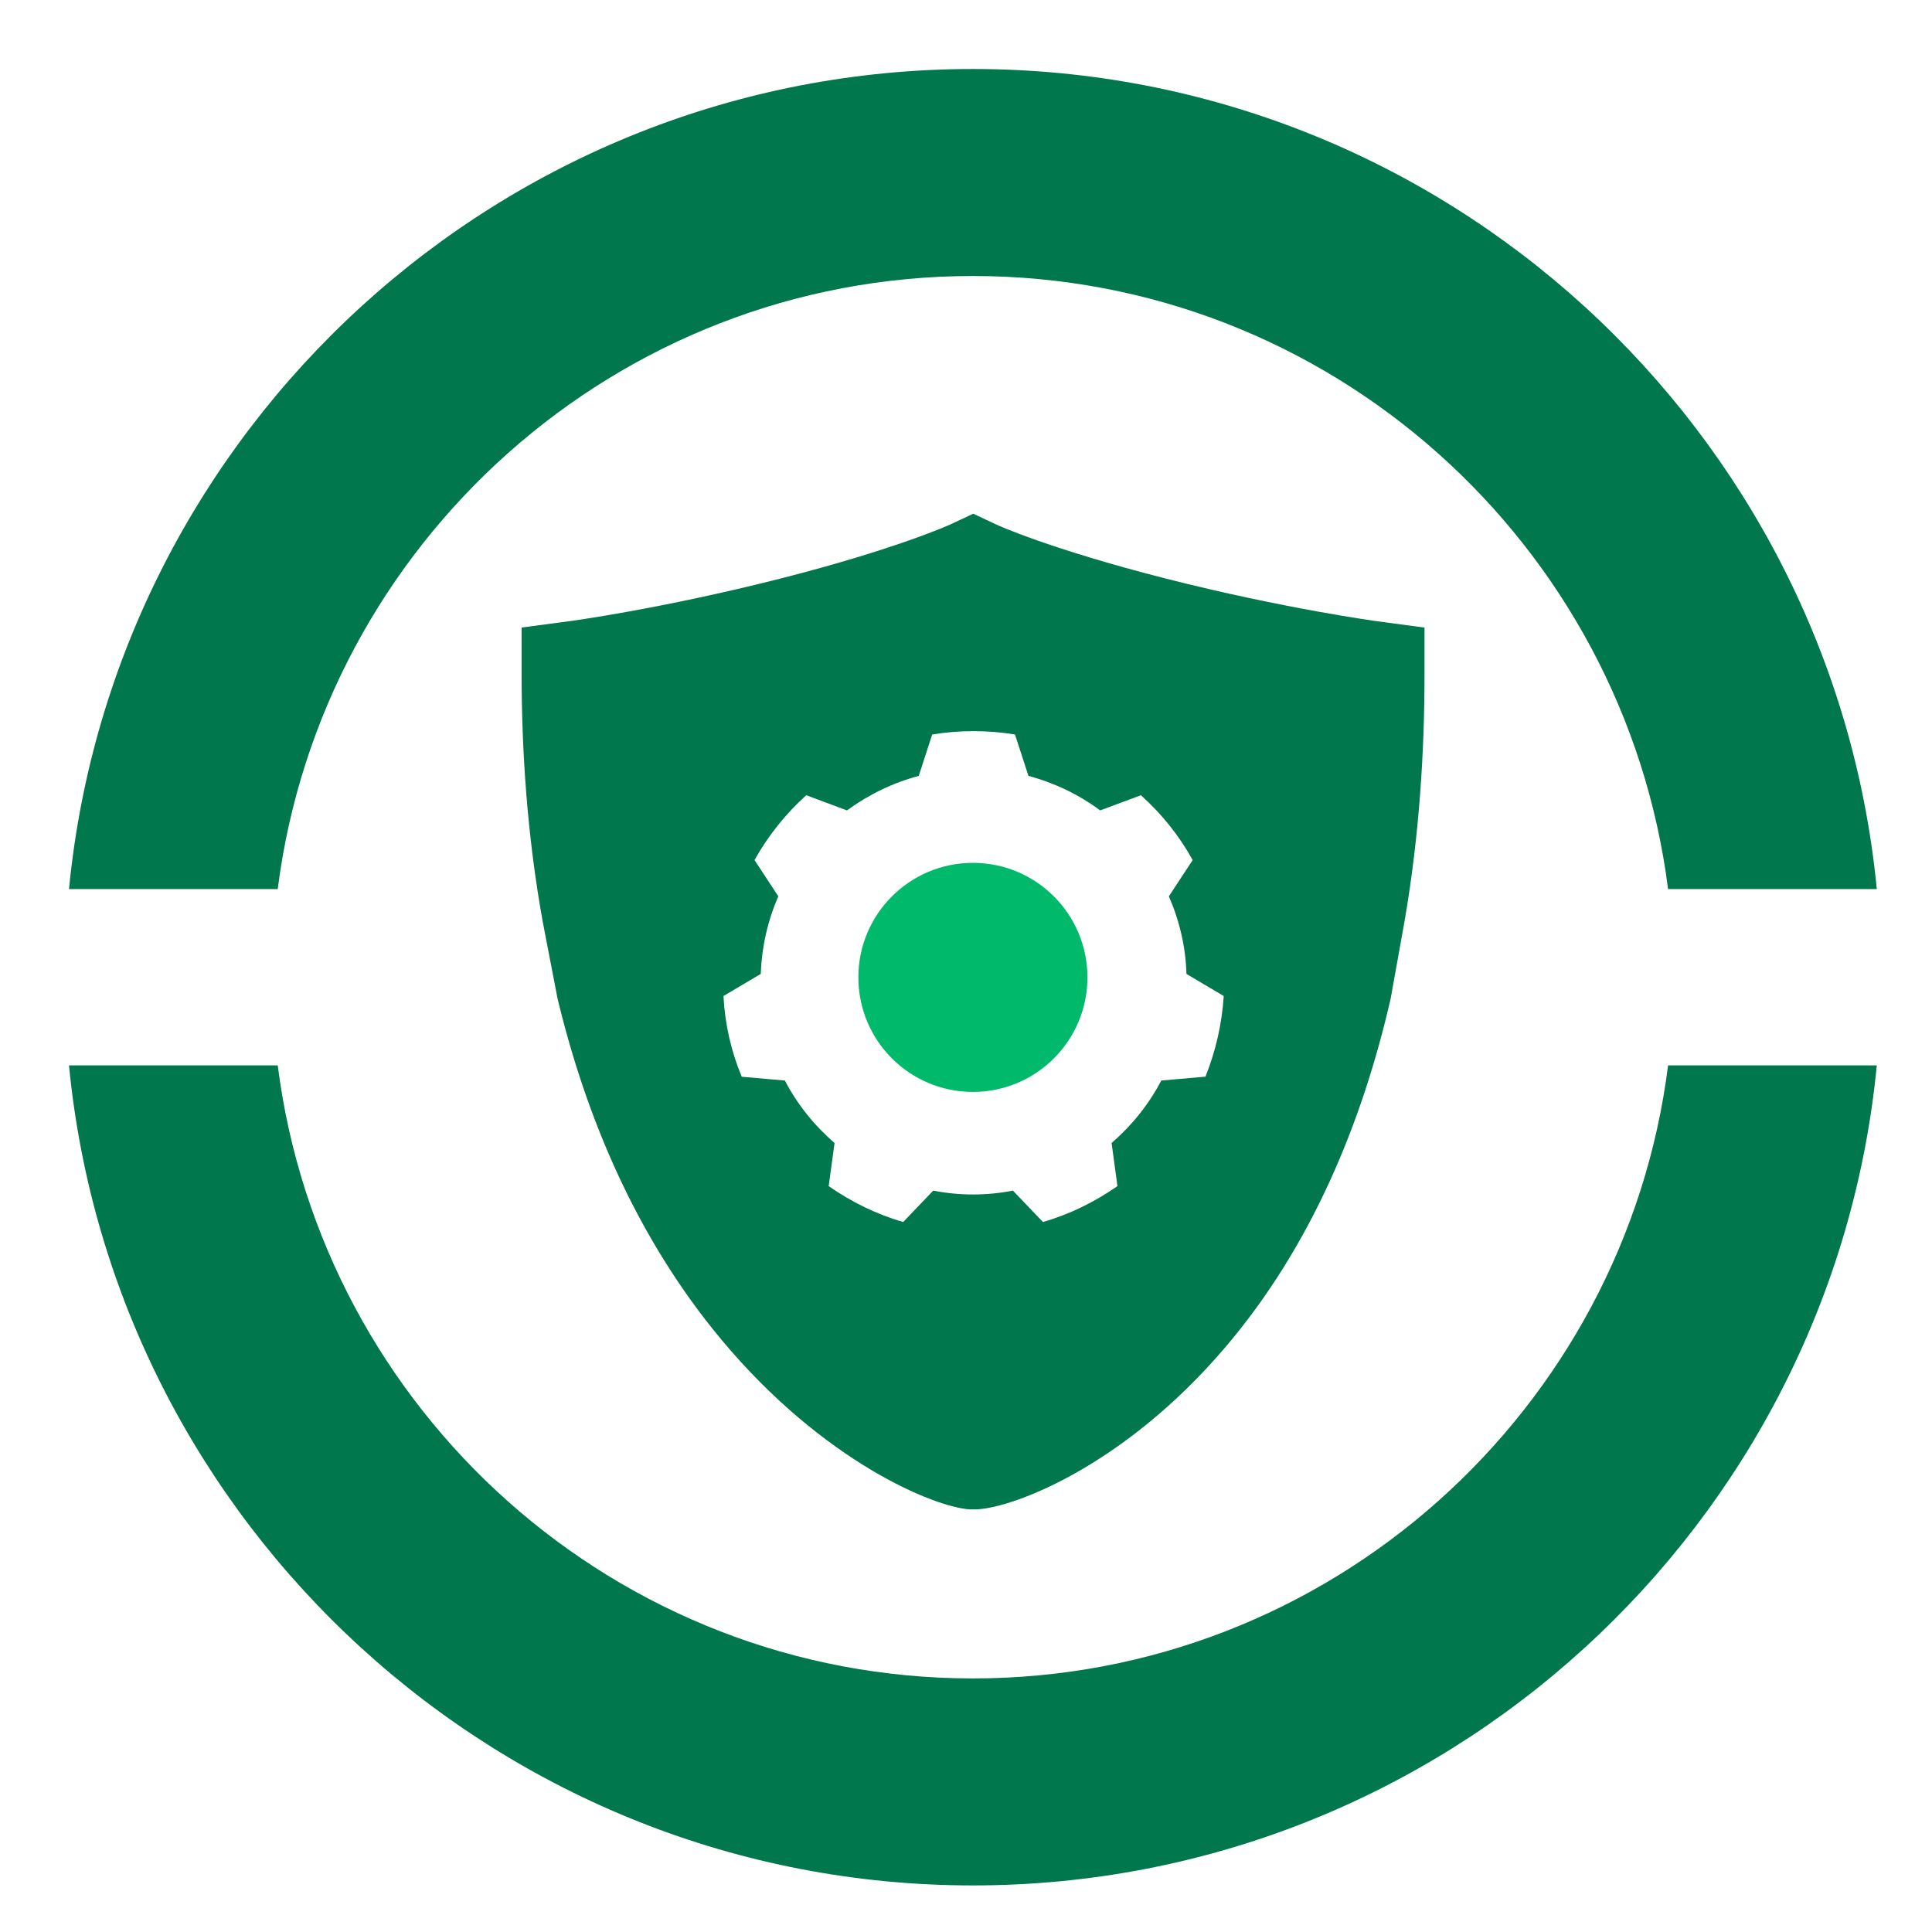 <svg width="56" height="56" viewBox="0 0 56 56" fill="none" xmlns="http://www.w3.org/2000/svg">
<g clip-path="url(#clip0_3050_496)">
<path d="M41.29 18.19L39.94 18.01C39.94 18.01 37.25 17.65 33.79 16.77C30.42 15.91 28.88 15.21 28.87 15.2L28.21 14.89L27.55 15.2C27.55 15.2 26 15.91 22.62 16.77C19.16 17.65 16.49 18.01 16.47 18.01L15.12 18.19V19.56C15.12 21.69 15.27 24.16 15.73 26.71L16.16 28.94C16.99 32.39 18.45 35.88 20.91 38.83C23.88 42.39 27.1 43.69 28.11 43.75H28.27H28.31C29.4 43.7 32.59 42.48 35.5 39.07C38.02 36.12 39.49 32.52 40.31 28.94L40.71 26.71C41.15 24.17 41.29 21.7 41.29 19.56V18.19ZM34.91 31.21L33.66 31.32C33.3 32.01 32.81 32.62 32.22 33.13L32.39 34.38C31.73 34.84 31 35.2 30.23 35.42L29.36 34.51C28.6 34.66 27.81 34.66 27.05 34.51L26.18 35.42C25.41 35.2 24.68 34.84 24.02 34.38L24.19 33.13C23.6 32.62 23.11 32.01 22.75 31.32L21.5 31.21C21.19 30.47 21.01 29.67 20.97 28.87L22.05 28.23C22.08 27.45 22.25 26.69 22.56 25.98L21.87 24.93C22.26 24.23 22.77 23.59 23.37 23.05L24.55 23.49C25.18 23.03 25.88 22.69 26.63 22.49L27.02 21.29C27.81 21.16 28.63 21.16 29.42 21.29L29.81 22.49C30.56 22.69 31.27 23.03 31.89 23.49L33.07 23.05C33.67 23.59 34.18 24.22 34.57 24.93L33.88 25.98C34.19 26.69 34.37 27.46 34.39 28.23L35.47 28.87C35.42 29.67 35.24 30.46 34.94 31.21H34.91Z" fill="#00774C"/>
<path d="M28.2 31.65C30.034 31.65 31.52 30.164 31.52 28.33C31.52 26.496 30.034 25.01 28.2 25.01C26.366 25.01 24.88 26.496 24.88 28.33C24.88 30.164 26.366 31.65 28.2 31.65Z" fill="#00B96B"/>
<path d="M8.05 25.77C9.32 15.77 17.86 8 28.2 8C38.54 8 47.08 15.77 48.35 25.77H54.4C53.11 12.45 41.85 2 28.2 2C14.55 2 3.29 12.45 2 25.77H8.05Z" fill="#00774C"/>
<path d="M48.35 30.88C47.09 40.88 38.54 48.65 28.2 48.65C17.86 48.65 9.32 40.89 8.05 30.88H2C3.29 44.2 14.55 54.65 28.2 54.65C41.85 54.65 53.11 44.2 54.4 30.88H48.35Z" fill="#00774C"/>
</g>
<defs>
<clipPath id="clip0_3050_496">
<rect width="52.4" height="52.65" fill="white" transform="translate(2 2)"/>
</clipPath>
</defs>
</svg>

